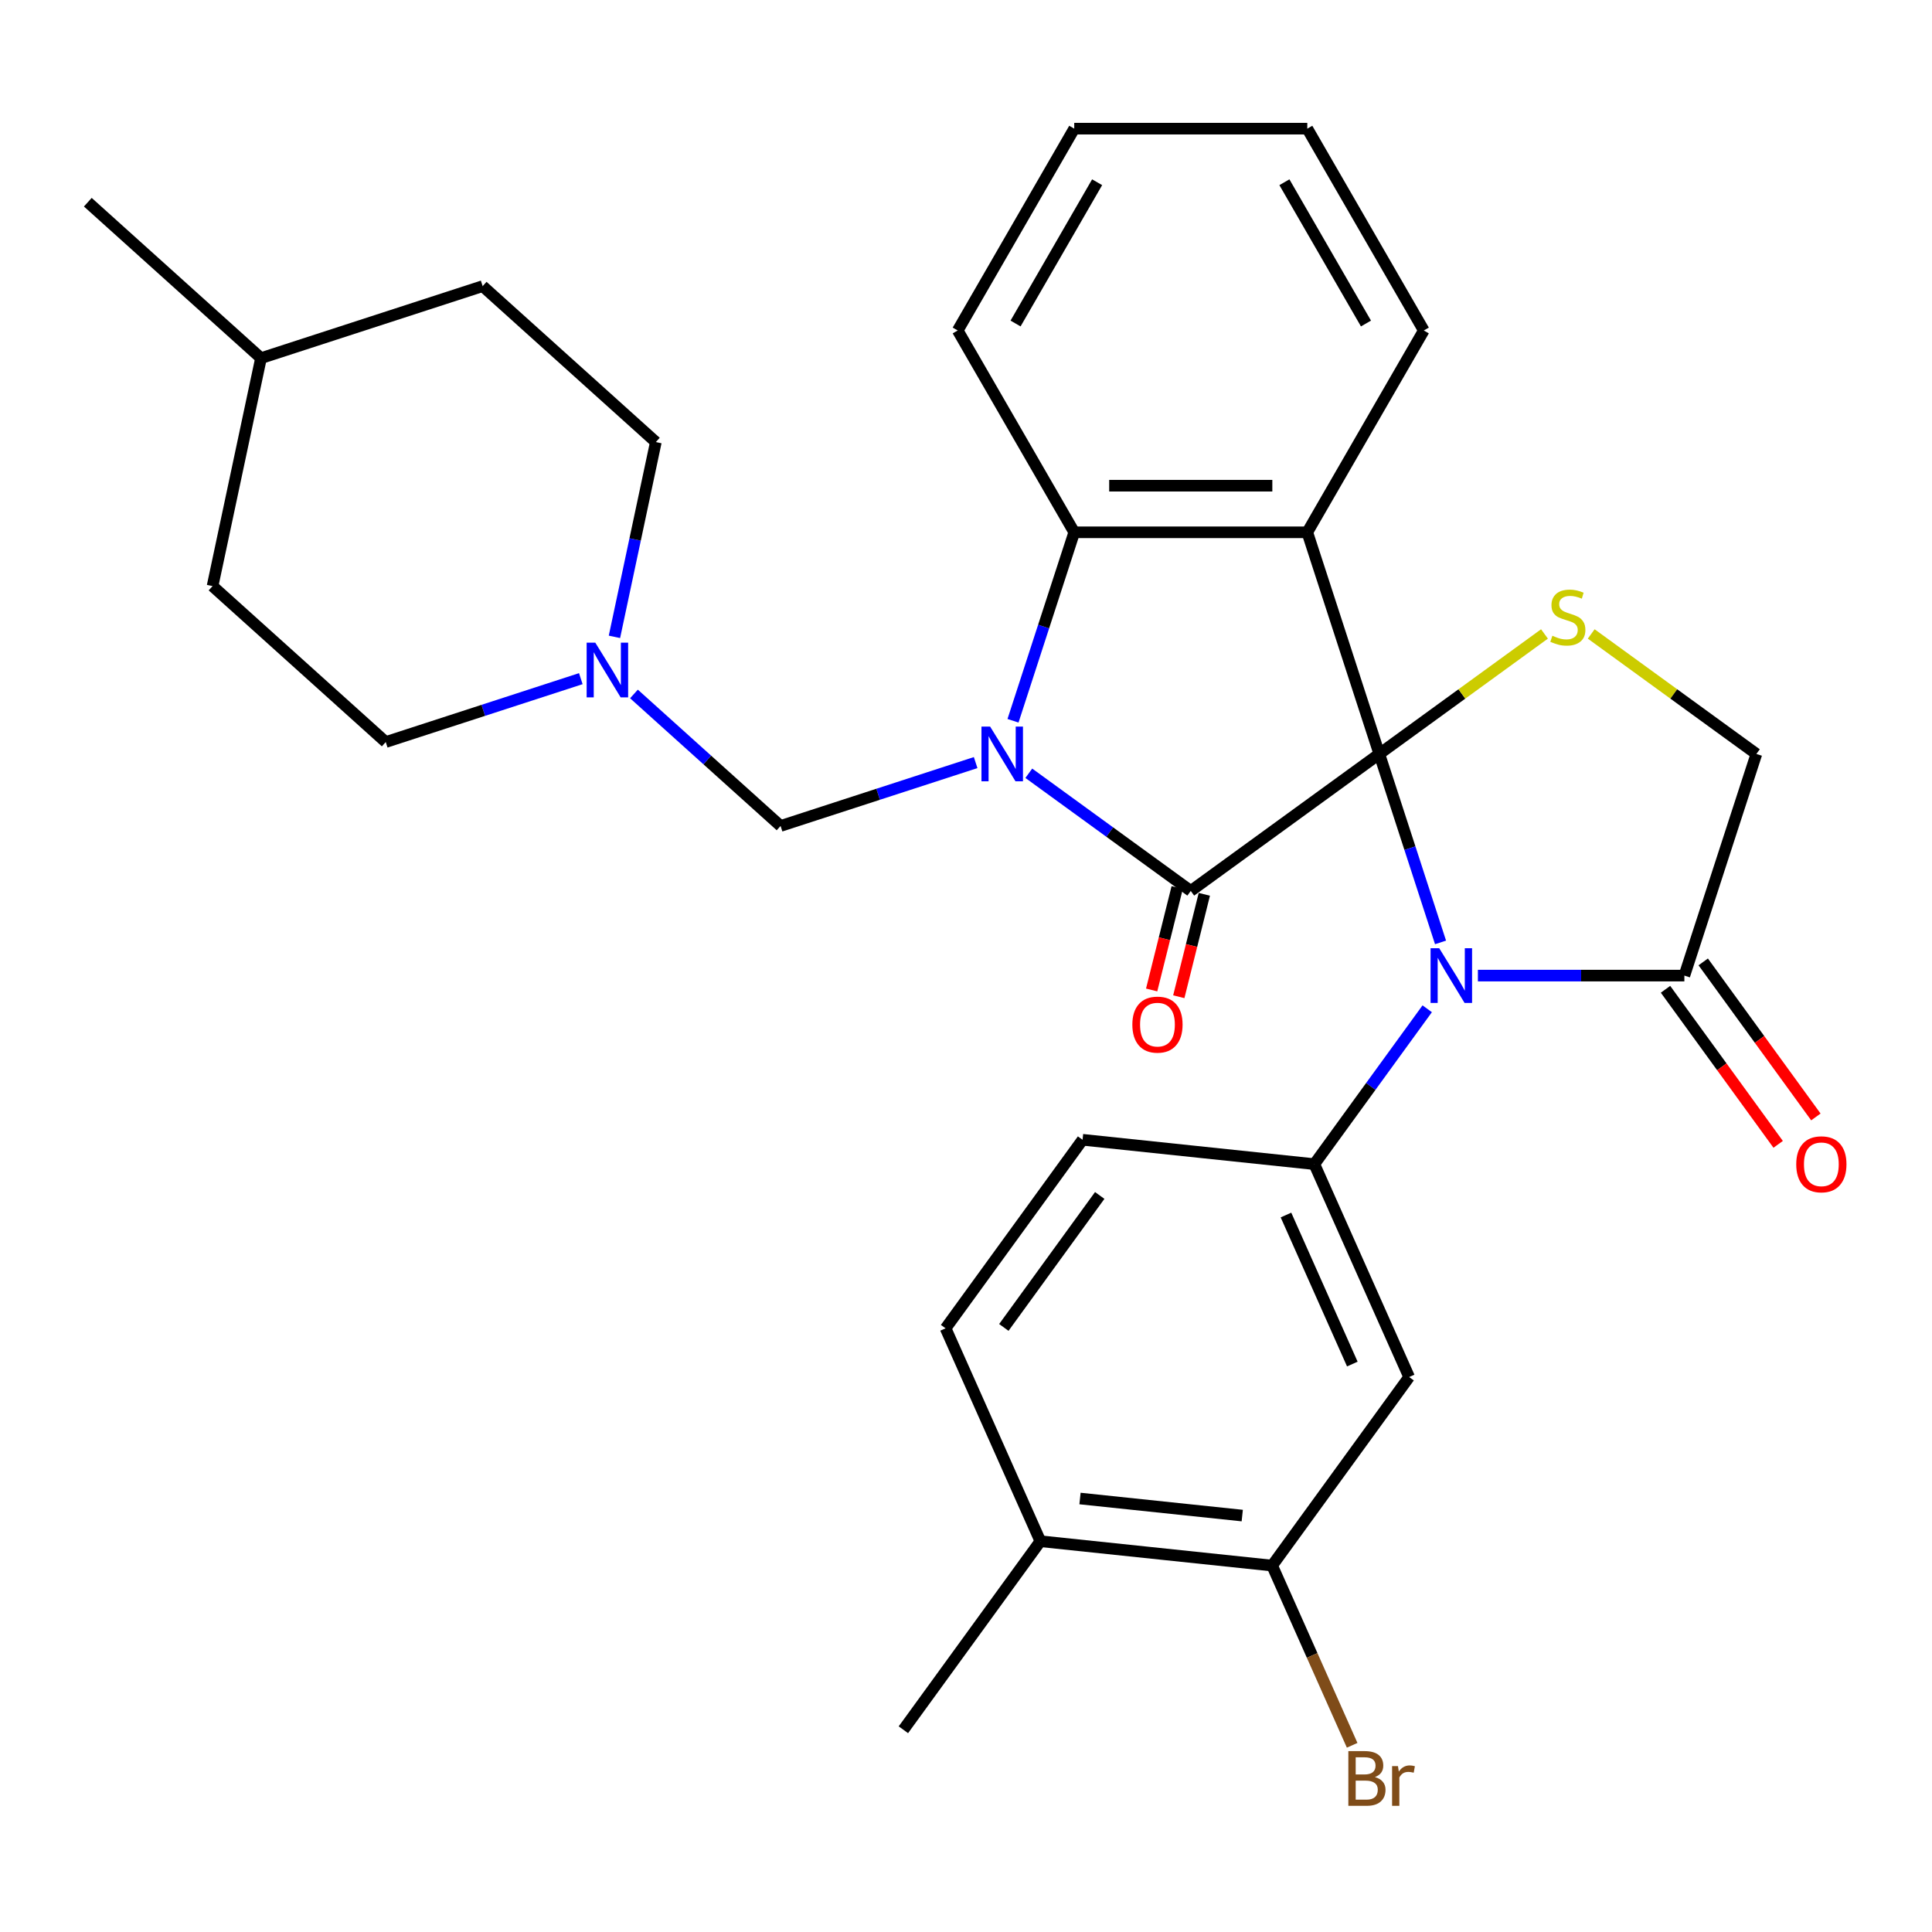 <?xml version='1.0' encoding='iso-8859-1'?>
<svg version='1.1' baseProfile='full'
              xmlns='http://www.w3.org/2000/svg'
                      xmlns:rdkit='http://www.rdkit.org/xml'
                      xmlns:xlink='http://www.w3.org/1999/xlink'
                  xml:space='preserve'
width='1000px' height='1000px' viewBox='0 0 1000 1000'>
<!-- END OF HEADER -->
<rect style='opacity:1.0;fill:#FFFFFF;stroke:none' width='1000' height='1000' x='0' y='0'> </rect>
<path class='bond-1' d='M 713.925,390.244 L 616.337,461.146' style='fill:none;fill-rule:evenodd;stroke:#000000;stroke-width:6px;stroke-linecap:butt;stroke-linejoin:miter;stroke-opacity:1' />
<path class='bond-2' d='M 713.925,390.244 L 729.773,439.017' style='fill:none;fill-rule:evenodd;stroke:#000000;stroke-width:6px;stroke-linecap:butt;stroke-linejoin:miter;stroke-opacity:1' />
<path class='bond-2' d='M 729.773,439.017 L 745.62,487.791' style='fill:none;fill-rule:evenodd;stroke:#0000FF;stroke-width:6px;stroke-linecap:butt;stroke-linejoin:miter;stroke-opacity:1' />
<path class='bond-3' d='M 713.925,390.244 L 676.65,275.522' style='fill:none;fill-rule:evenodd;stroke:#000000;stroke-width:6px;stroke-linecap:butt;stroke-linejoin:miter;stroke-opacity:1' />
<path class='bond-5' d='M 713.925,390.244 L 756.672,359.187' style='fill:none;fill-rule:evenodd;stroke:#000000;stroke-width:6px;stroke-linecap:butt;stroke-linejoin:miter;stroke-opacity:1' />
<path class='bond-5' d='M 756.672,359.187 L 799.418,328.13' style='fill:none;fill-rule:evenodd;stroke:#CCCC00;stroke-width:6px;stroke-linecap:butt;stroke-linejoin:miter;stroke-opacity:1' />
<path class='bond-0' d='M 532.504,400.238 L 574.42,430.692' style='fill:none;fill-rule:evenodd;stroke:#0000FF;stroke-width:6px;stroke-linecap:butt;stroke-linejoin:miter;stroke-opacity:1' />
<path class='bond-0' d='M 574.42,430.692 L 616.337,461.146' style='fill:none;fill-rule:evenodd;stroke:#000000;stroke-width:6px;stroke-linecap:butt;stroke-linejoin:miter;stroke-opacity:1' />
<path class='bond-8' d='M 504.992,394.713 L 454.509,411.116' style='fill:none;fill-rule:evenodd;stroke:#0000FF;stroke-width:6px;stroke-linecap:butt;stroke-linejoin:miter;stroke-opacity:1' />
<path class='bond-8' d='M 454.509,411.116 L 404.026,427.519' style='fill:none;fill-rule:evenodd;stroke:#000000;stroke-width:6px;stroke-linecap:butt;stroke-linejoin:miter;stroke-opacity:1' />
<path class='bond-31' d='M 524.329,373.068 L 540.176,324.295' style='fill:none;fill-rule:evenodd;stroke:#0000FF;stroke-width:6px;stroke-linecap:butt;stroke-linejoin:miter;stroke-opacity:1' />
<path class='bond-31' d='M 540.176,324.295 L 556.023,275.522' style='fill:none;fill-rule:evenodd;stroke:#000000;stroke-width:6px;stroke-linecap:butt;stroke-linejoin:miter;stroke-opacity:1' />
<path class='bond-13' d='M 609.314,459.395 L 602.704,485.9' style='fill:none;fill-rule:evenodd;stroke:#000000;stroke-width:6px;stroke-linecap:butt;stroke-linejoin:miter;stroke-opacity:1' />
<path class='bond-13' d='M 602.704,485.9 L 596.094,512.406' style='fill:none;fill-rule:evenodd;stroke:#FF0000;stroke-width:6px;stroke-linecap:butt;stroke-linejoin:miter;stroke-opacity:1' />
<path class='bond-13' d='M 623.359,462.898 L 616.749,489.403' style='fill:none;fill-rule:evenodd;stroke:#000000;stroke-width:6px;stroke-linecap:butt;stroke-linejoin:miter;stroke-opacity:1' />
<path class='bond-13' d='M 616.749,489.403 L 610.139,515.909' style='fill:none;fill-rule:evenodd;stroke:#FF0000;stroke-width:6px;stroke-linecap:butt;stroke-linejoin:miter;stroke-opacity:1' />
<path class='bond-6' d='M 738.722,522.142 L 709.51,562.348' style='fill:none;fill-rule:evenodd;stroke:#0000FF;stroke-width:6px;stroke-linecap:butt;stroke-linejoin:miter;stroke-opacity:1' />
<path class='bond-6' d='M 709.51,562.348 L 680.298,602.555' style='fill:none;fill-rule:evenodd;stroke:#000000;stroke-width:6px;stroke-linecap:butt;stroke-linejoin:miter;stroke-opacity:1' />
<path class='bond-7' d='M 764.956,504.966 L 818.392,504.966' style='fill:none;fill-rule:evenodd;stroke:#0000FF;stroke-width:6px;stroke-linecap:butt;stroke-linejoin:miter;stroke-opacity:1' />
<path class='bond-7' d='M 818.392,504.966 L 871.827,504.966' style='fill:none;fill-rule:evenodd;stroke:#000000;stroke-width:6px;stroke-linecap:butt;stroke-linejoin:miter;stroke-opacity:1' />
<path class='bond-4' d='M 676.65,275.522 L 556.023,275.522' style='fill:none;fill-rule:evenodd;stroke:#000000;stroke-width:6px;stroke-linecap:butt;stroke-linejoin:miter;stroke-opacity:1' />
<path class='bond-4' d='M 658.556,251.396 L 574.117,251.396' style='fill:none;fill-rule:evenodd;stroke:#000000;stroke-width:6px;stroke-linecap:butt;stroke-linejoin:miter;stroke-opacity:1' />
<path class='bond-18' d='M 676.65,275.522 L 736.963,171.056' style='fill:none;fill-rule:evenodd;stroke:#000000;stroke-width:6px;stroke-linecap:butt;stroke-linejoin:miter;stroke-opacity:1' />
<path class='bond-22' d='M 556.023,275.522 L 495.71,171.056' style='fill:none;fill-rule:evenodd;stroke:#000000;stroke-width:6px;stroke-linecap:butt;stroke-linejoin:miter;stroke-opacity:1' />
<path class='bond-12' d='M 823.609,328.13 L 866.356,359.187' style='fill:none;fill-rule:evenodd;stroke:#CCCC00;stroke-width:6px;stroke-linecap:butt;stroke-linejoin:miter;stroke-opacity:1' />
<path class='bond-12' d='M 866.356,359.187 L 909.102,390.244' style='fill:none;fill-rule:evenodd;stroke:#000000;stroke-width:6px;stroke-linecap:butt;stroke-linejoin:miter;stroke-opacity:1' />
<path class='bond-9' d='M 680.298,602.555 L 729.362,712.752' style='fill:none;fill-rule:evenodd;stroke:#000000;stroke-width:6px;stroke-linecap:butt;stroke-linejoin:miter;stroke-opacity:1' />
<path class='bond-9' d='M 665.618,628.897 L 699.963,706.035' style='fill:none;fill-rule:evenodd;stroke:#000000;stroke-width:6px;stroke-linecap:butt;stroke-linejoin:miter;stroke-opacity:1' />
<path class='bond-14' d='M 680.298,602.555 L 560.333,589.946' style='fill:none;fill-rule:evenodd;stroke:#000000;stroke-width:6px;stroke-linecap:butt;stroke-linejoin:miter;stroke-opacity:1' />
<path class='bond-15' d='M 862.068,512.056 L 891.222,552.183' style='fill:none;fill-rule:evenodd;stroke:#000000;stroke-width:6px;stroke-linecap:butt;stroke-linejoin:miter;stroke-opacity:1' />
<path class='bond-15' d='M 891.222,552.183 L 920.375,592.309' style='fill:none;fill-rule:evenodd;stroke:#FF0000;stroke-width:6px;stroke-linecap:butt;stroke-linejoin:miter;stroke-opacity:1' />
<path class='bond-15' d='M 881.586,497.876 L 910.739,538.003' style='fill:none;fill-rule:evenodd;stroke:#000000;stroke-width:6px;stroke-linecap:butt;stroke-linejoin:miter;stroke-opacity:1' />
<path class='bond-15' d='M 910.739,538.003 L 939.893,578.129' style='fill:none;fill-rule:evenodd;stroke:#FF0000;stroke-width:6px;stroke-linecap:butt;stroke-linejoin:miter;stroke-opacity:1' />
<path class='bond-30' d='M 871.827,504.966 L 909.102,390.244' style='fill:none;fill-rule:evenodd;stroke:#000000;stroke-width:6px;stroke-linecap:butt;stroke-linejoin:miter;stroke-opacity:1' />
<path class='bond-10' d='M 404.026,427.519 L 366.082,393.355' style='fill:none;fill-rule:evenodd;stroke:#000000;stroke-width:6px;stroke-linecap:butt;stroke-linejoin:miter;stroke-opacity:1' />
<path class='bond-10' d='M 366.082,393.355 L 328.138,359.19' style='fill:none;fill-rule:evenodd;stroke:#0000FF;stroke-width:6px;stroke-linecap:butt;stroke-linejoin:miter;stroke-opacity:1' />
<path class='bond-11' d='M 729.362,712.752 L 658.459,810.341' style='fill:none;fill-rule:evenodd;stroke:#000000;stroke-width:6px;stroke-linecap:butt;stroke-linejoin:miter;stroke-opacity:1' />
<path class='bond-19' d='M 318.034,329.629 L 328.748,279.222' style='fill:none;fill-rule:evenodd;stroke:#0000FF;stroke-width:6px;stroke-linecap:butt;stroke-linejoin:miter;stroke-opacity:1' />
<path class='bond-19' d='M 328.748,279.222 L 339.462,228.815' style='fill:none;fill-rule:evenodd;stroke:#000000;stroke-width:6px;stroke-linecap:butt;stroke-linejoin:miter;stroke-opacity:1' />
<path class='bond-20' d='M 300.627,351.274 L 250.144,367.677' style='fill:none;fill-rule:evenodd;stroke:#0000FF;stroke-width:6px;stroke-linecap:butt;stroke-linejoin:miter;stroke-opacity:1' />
<path class='bond-20' d='M 250.144,367.677 L 199.66,384.08' style='fill:none;fill-rule:evenodd;stroke:#000000;stroke-width:6px;stroke-linecap:butt;stroke-linejoin:miter;stroke-opacity:1' />
<path class='bond-21' d='M 658.459,810.341 L 679.167,856.852' style='fill:none;fill-rule:evenodd;stroke:#000000;stroke-width:6px;stroke-linecap:butt;stroke-linejoin:miter;stroke-opacity:1' />
<path class='bond-21' d='M 679.167,856.852 L 699.875,903.363' style='fill:none;fill-rule:evenodd;stroke:#7F4C19;stroke-width:6px;stroke-linecap:butt;stroke-linejoin:miter;stroke-opacity:1' />
<path class='bond-33' d='M 658.459,810.341 L 538.494,797.732' style='fill:none;fill-rule:evenodd;stroke:#000000;stroke-width:6px;stroke-linecap:butt;stroke-linejoin:miter;stroke-opacity:1' />
<path class='bond-33' d='M 642.986,784.457 L 559.01,775.63' style='fill:none;fill-rule:evenodd;stroke:#000000;stroke-width:6px;stroke-linecap:butt;stroke-linejoin:miter;stroke-opacity:1' />
<path class='bond-17' d='M 560.333,589.946 L 489.431,687.535' style='fill:none;fill-rule:evenodd;stroke:#000000;stroke-width:6px;stroke-linecap:butt;stroke-linejoin:miter;stroke-opacity:1' />
<path class='bond-17' d='M 569.215,618.765 L 519.584,687.077' style='fill:none;fill-rule:evenodd;stroke:#000000;stroke-width:6px;stroke-linecap:butt;stroke-linejoin:miter;stroke-opacity:1' />
<path class='bond-16' d='M 538.494,797.732 L 489.431,687.535' style='fill:none;fill-rule:evenodd;stroke:#000000;stroke-width:6px;stroke-linecap:butt;stroke-linejoin:miter;stroke-opacity:1' />
<path class='bond-26' d='M 538.494,797.732 L 467.591,895.321' style='fill:none;fill-rule:evenodd;stroke:#000000;stroke-width:6px;stroke-linecap:butt;stroke-linejoin:miter;stroke-opacity:1' />
<path class='bond-28' d='M 736.963,171.056 L 676.65,66.591' style='fill:none;fill-rule:evenodd;stroke:#000000;stroke-width:6px;stroke-linecap:butt;stroke-linejoin:miter;stroke-opacity:1' />
<path class='bond-28' d='M 707.023,167.449 L 664.804,94.323' style='fill:none;fill-rule:evenodd;stroke:#000000;stroke-width:6px;stroke-linecap:butt;stroke-linejoin:miter;stroke-opacity:1' />
<path class='bond-24' d='M 339.462,228.815 L 249.82,148.1' style='fill:none;fill-rule:evenodd;stroke:#000000;stroke-width:6px;stroke-linecap:butt;stroke-linejoin:miter;stroke-opacity:1' />
<path class='bond-23' d='M 199.66,384.08 L 110.018,303.366' style='fill:none;fill-rule:evenodd;stroke:#000000;stroke-width:6px;stroke-linecap:butt;stroke-linejoin:miter;stroke-opacity:1' />
<path class='bond-32' d='M 495.71,171.056 L 556.023,66.591' style='fill:none;fill-rule:evenodd;stroke:#000000;stroke-width:6px;stroke-linecap:butt;stroke-linejoin:miter;stroke-opacity:1' />
<path class='bond-32' d='M 525.65,167.449 L 567.87,94.323' style='fill:none;fill-rule:evenodd;stroke:#000000;stroke-width:6px;stroke-linecap:butt;stroke-linejoin:miter;stroke-opacity:1' />
<path class='bond-25' d='M 110.018,303.366 L 135.097,185.375' style='fill:none;fill-rule:evenodd;stroke:#000000;stroke-width:6px;stroke-linecap:butt;stroke-linejoin:miter;stroke-opacity:1' />
<path class='bond-34' d='M 249.82,148.1 L 135.097,185.375' style='fill:none;fill-rule:evenodd;stroke:#000000;stroke-width:6px;stroke-linecap:butt;stroke-linejoin:miter;stroke-opacity:1' />
<path class='bond-27' d='M 135.097,185.375 L 45.455,104.661' style='fill:none;fill-rule:evenodd;stroke:#000000;stroke-width:6px;stroke-linecap:butt;stroke-linejoin:miter;stroke-opacity:1' />
<path class='bond-29' d='M 676.65,66.591 L 556.023,66.591' style='fill:none;fill-rule:evenodd;stroke:#000000;stroke-width:6px;stroke-linecap:butt;stroke-linejoin:miter;stroke-opacity:1' />
<path  class='atom-1' d='M 512.488 376.084
L 521.768 391.084
Q 522.688 392.564, 524.168 395.244
Q 525.648 397.924, 525.728 398.084
L 525.728 376.084
L 529.488 376.084
L 529.488 404.404
L 525.608 404.404
L 515.648 388.004
Q 514.488 386.084, 513.248 383.884
Q 512.048 381.684, 511.688 381.004
L 511.688 404.404
L 508.008 404.404
L 508.008 376.084
L 512.488 376.084
' fill='#0000FF'/>
<path  class='atom-3' d='M 744.941 490.806
L 754.221 505.806
Q 755.141 507.286, 756.621 509.966
Q 758.101 512.646, 758.181 512.806
L 758.181 490.806
L 761.941 490.806
L 761.941 519.126
L 758.061 519.126
L 748.101 502.726
Q 746.941 500.806, 745.701 498.606
Q 744.501 496.406, 744.141 495.726
L 744.141 519.126
L 740.461 519.126
L 740.461 490.806
L 744.941 490.806
' fill='#0000FF'/>
<path  class='atom-6' d='M 803.514 329.062
Q 803.834 329.182, 805.154 329.742
Q 806.474 330.302, 807.914 330.662
Q 809.394 330.982, 810.834 330.982
Q 813.514 330.982, 815.074 329.702
Q 816.634 328.382, 816.634 326.102
Q 816.634 324.542, 815.834 323.582
Q 815.074 322.622, 813.874 322.102
Q 812.674 321.582, 810.674 320.982
Q 808.154 320.222, 806.634 319.502
Q 805.154 318.782, 804.074 317.262
Q 803.034 315.742, 803.034 313.182
Q 803.034 309.622, 805.434 307.422
Q 807.874 305.222, 812.674 305.222
Q 815.954 305.222, 819.674 306.782
L 818.754 309.862
Q 815.354 308.462, 812.794 308.462
Q 810.034 308.462, 808.514 309.622
Q 806.994 310.742, 807.034 312.702
Q 807.034 314.222, 807.794 315.142
Q 808.594 316.062, 809.714 316.582
Q 810.874 317.102, 812.794 317.702
Q 815.354 318.502, 816.874 319.302
Q 818.394 320.102, 819.474 321.742
Q 820.594 323.342, 820.594 326.102
Q 820.594 330.022, 817.954 332.142
Q 815.354 334.222, 810.994 334.222
Q 808.474 334.222, 806.554 333.662
Q 804.674 333.142, 802.434 332.222
L 803.514 329.062
' fill='#CCCC00'/>
<path  class='atom-11' d='M 308.123 332.645
L 317.403 347.645
Q 318.323 349.125, 319.803 351.805
Q 321.283 354.485, 321.363 354.645
L 321.363 332.645
L 325.123 332.645
L 325.123 360.965
L 321.243 360.965
L 311.283 344.565
Q 310.123 342.645, 308.883 340.445
Q 307.683 338.245, 307.323 337.565
L 307.323 360.965
L 303.643 360.965
L 303.643 332.645
L 308.123 332.645
' fill='#0000FF'/>
<path  class='atom-14' d='M 586.101 530.338
Q 586.101 523.538, 589.461 519.738
Q 592.821 515.938, 599.101 515.938
Q 605.381 515.938, 608.741 519.738
Q 612.101 523.538, 612.101 530.338
Q 612.101 537.218, 608.701 541.138
Q 605.301 545.018, 599.101 545.018
Q 592.861 545.018, 589.461 541.138
Q 586.101 537.258, 586.101 530.338
M 599.101 541.818
Q 603.421 541.818, 605.741 538.938
Q 608.101 536.018, 608.101 530.338
Q 608.101 524.778, 605.741 521.978
Q 603.421 519.138, 599.101 519.138
Q 594.781 519.138, 592.421 521.938
Q 590.101 524.738, 590.101 530.338
Q 590.101 536.058, 592.421 538.938
Q 594.781 541.818, 599.101 541.818
' fill='#FF0000'/>
<path  class='atom-16' d='M 929.729 602.635
Q 929.729 595.835, 933.089 592.035
Q 936.449 588.235, 942.729 588.235
Q 949.009 588.235, 952.369 592.035
Q 955.729 595.835, 955.729 602.635
Q 955.729 609.515, 952.329 613.435
Q 948.929 617.315, 942.729 617.315
Q 936.489 617.315, 933.089 613.435
Q 929.729 609.555, 929.729 602.635
M 942.729 614.115
Q 947.049 614.115, 949.369 611.235
Q 951.729 608.315, 951.729 602.635
Q 951.729 597.075, 949.369 594.275
Q 947.049 591.435, 942.729 591.435
Q 938.409 591.435, 936.049 594.235
Q 933.729 597.035, 933.729 602.635
Q 933.729 608.355, 936.049 611.235
Q 938.409 614.115, 942.729 614.115
' fill='#FF0000'/>
<path  class='atom-22' d='M 711.662 919.819
Q 714.382 920.579, 715.742 922.259
Q 717.142 923.899, 717.142 926.339
Q 717.142 930.259, 714.622 932.499
Q 712.142 934.699, 707.422 934.699
L 697.902 934.699
L 697.902 906.379
L 706.262 906.379
Q 711.102 906.379, 713.542 908.339
Q 715.982 910.299, 715.982 913.899
Q 715.982 918.179, 711.662 919.819
M 701.702 909.579
L 701.702 918.459
L 706.262 918.459
Q 709.062 918.459, 710.502 917.339
Q 711.982 916.179, 711.982 913.899
Q 711.982 909.579, 706.262 909.579
L 701.702 909.579
M 707.422 931.499
Q 710.182 931.499, 711.662 930.179
Q 713.142 928.859, 713.142 926.339
Q 713.142 924.019, 711.502 922.859
Q 709.902 921.659, 706.822 921.659
L 701.702 921.659
L 701.702 931.499
L 707.422 931.499
' fill='#7F4C19'/>
<path  class='atom-22' d='M 723.582 914.139
L 724.022 916.979
Q 726.182 913.779, 729.702 913.779
Q 730.822 913.779, 732.342 914.179
L 731.742 917.539
Q 730.022 917.139, 729.062 917.139
Q 727.382 917.139, 726.262 917.819
Q 725.182 918.459, 724.302 920.019
L 724.302 934.699
L 720.542 934.699
L 720.542 914.139
L 723.582 914.139
' fill='#7F4C19'/>
</svg>
